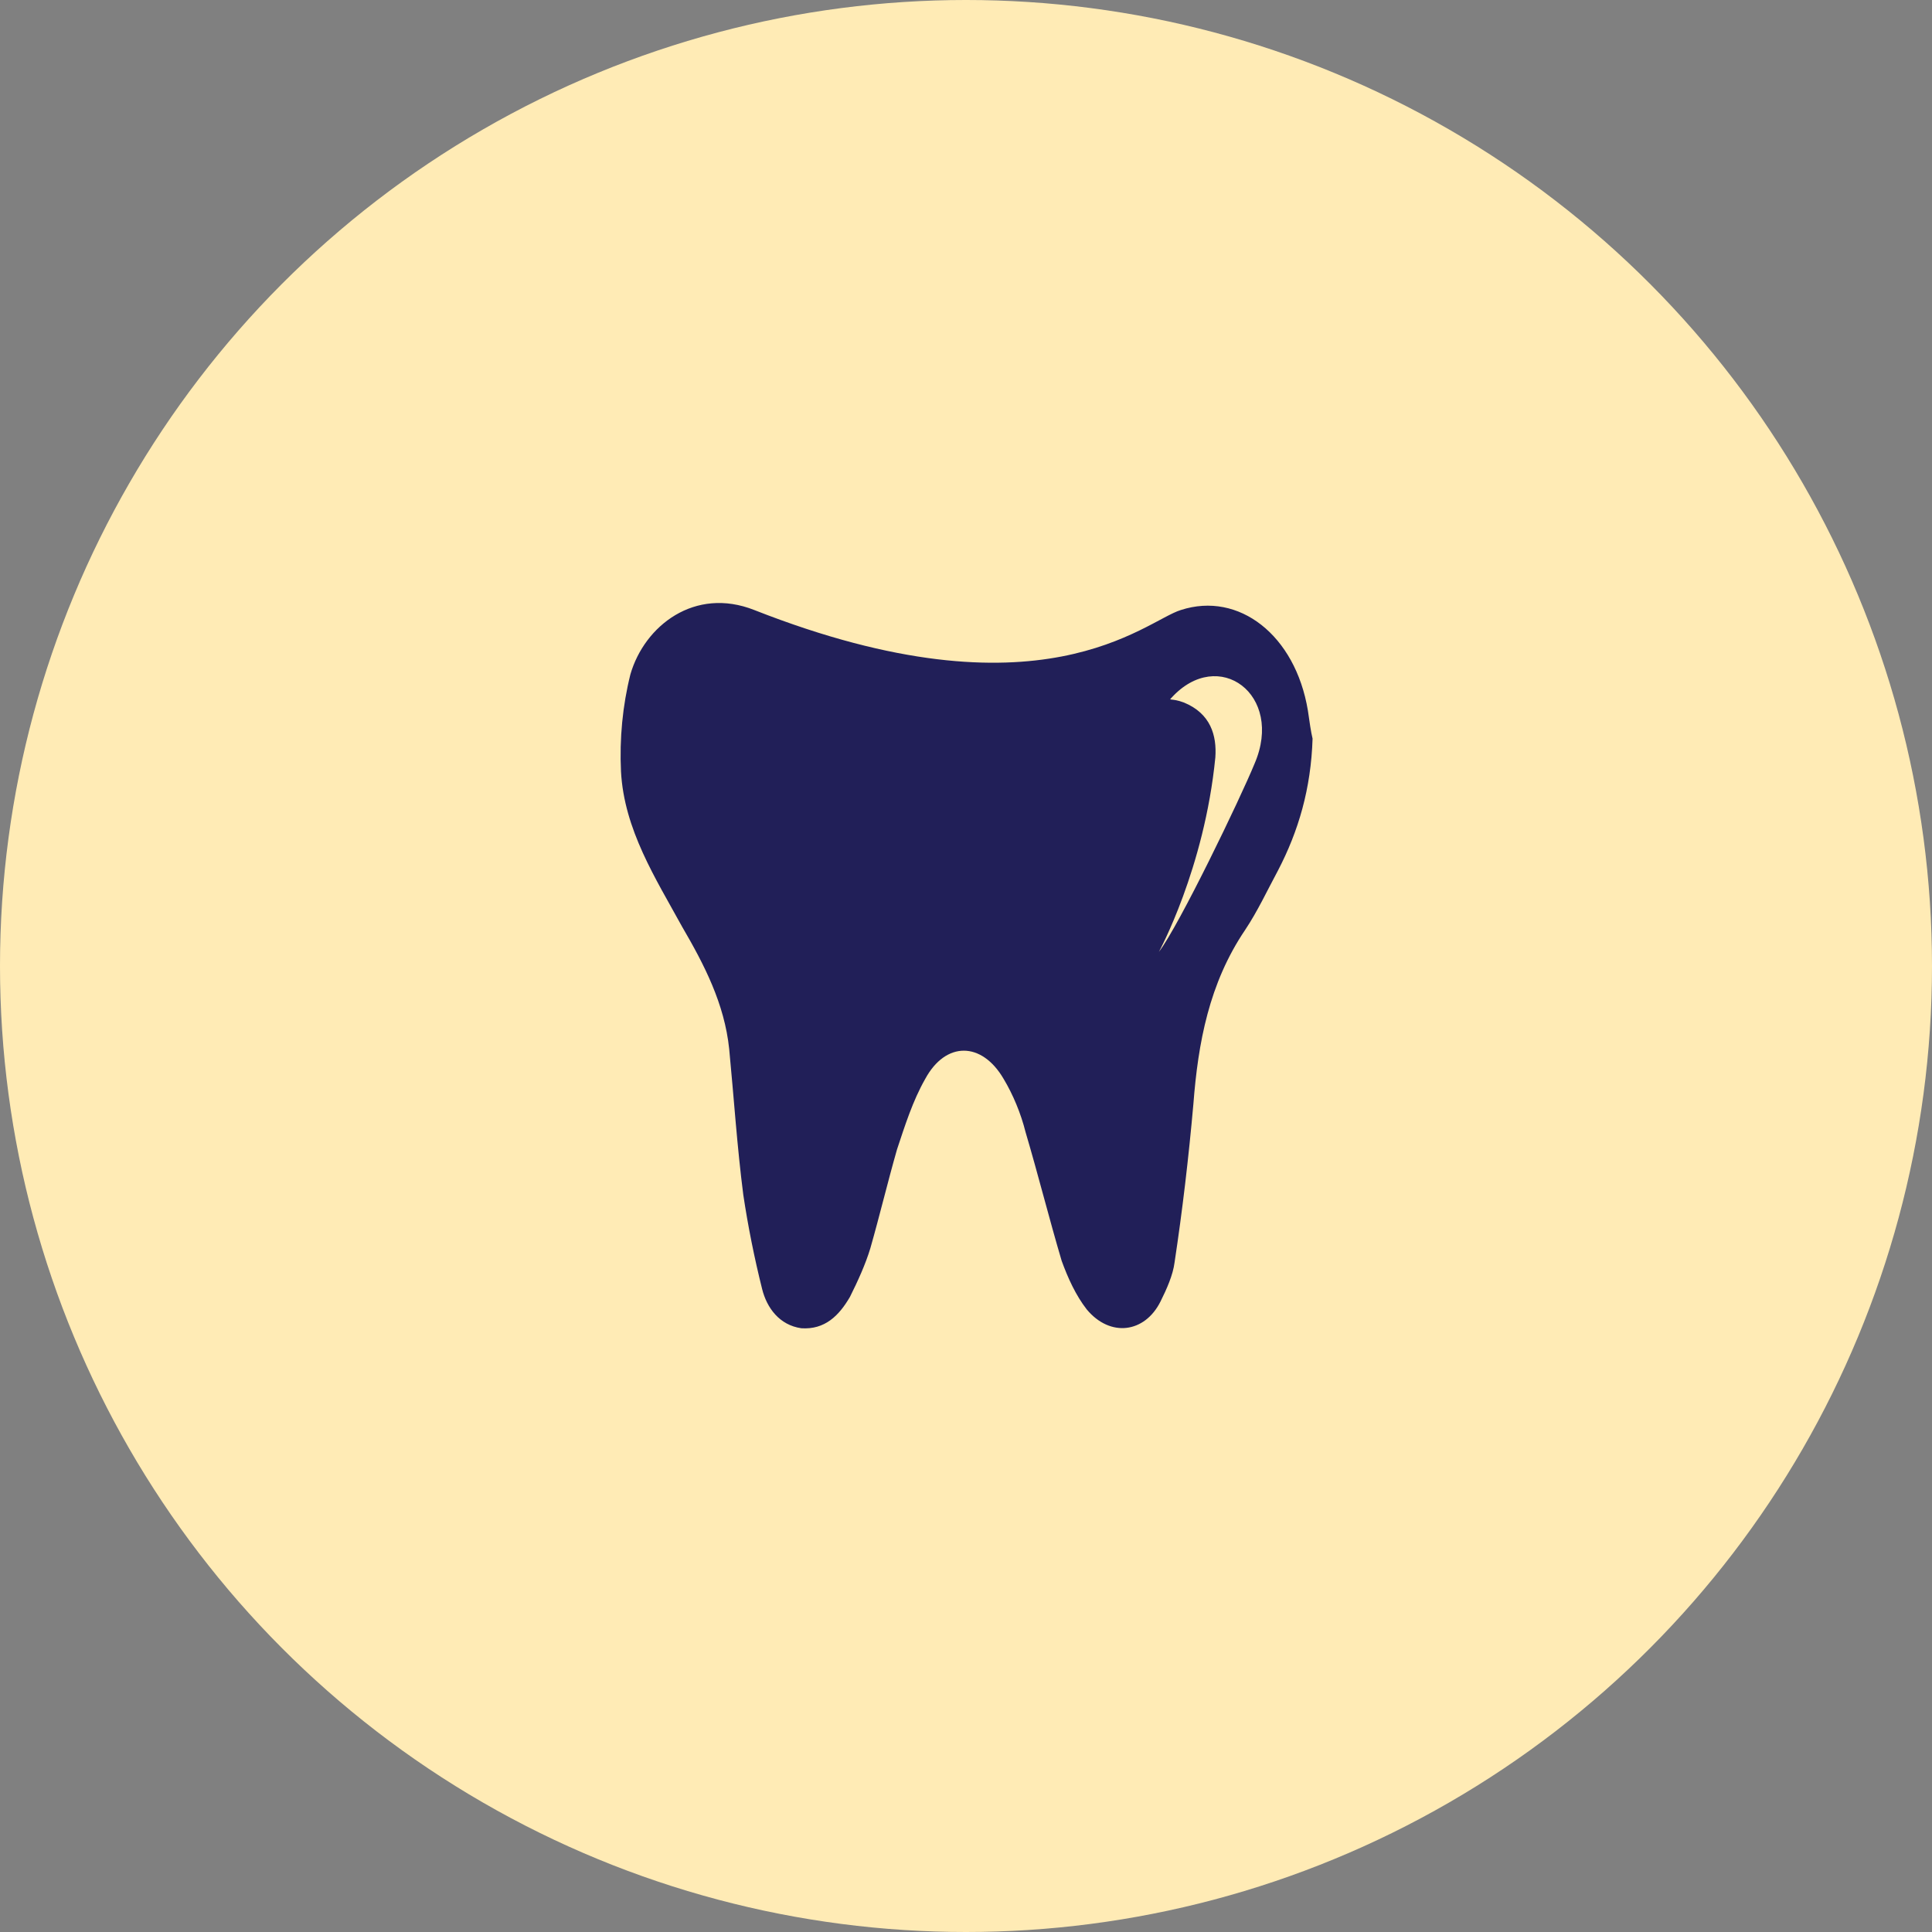 <?xml version="1.0" encoding="UTF-8"?>
<!-- Generator: Adobe Illustrator 25.3.1, SVG Export Plug-In . SVG Version: 6.00 Build 0)  -->
<svg xmlns="http://www.w3.org/2000/svg" xmlns:xlink="http://www.w3.org/1999/xlink" version="1.1" id="Layer_1" x="0px" y="0px" viewBox="0 0 123.2 123.2" style="enable-background:new 0 0 123.2 123.2;" xml:space="preserve">
<rect x="0" y="0" width="123.2" height="123.2" fill="#808080" stroke="none"/>
<style type="text/css">
	.st0{fill:#FFEBB5;}
	.st1{fill:#211F58;}
</style>
<g>
	<circle class="st0" cx="61.6" cy="61.6" r="61.6"></circle>
	<path class="st1" d="M80,48.7c-0.9,2.2-4.8,10.3-6.1,12c0,0,2.9-5.3,3.6-12.4c0.1-1.4-0.3-2.8-2-3.5c-0.8-0.3-1-0.1-0.8-0.3   C77.7,41.2,81.9,44.3,80,48.7 M83.4,45.3c-0.8-4.8-4.4-7.6-8.1-6.4c-2.3,0.7-8.9,7.2-27.2,0c-3.8-1.5-7,1-7.9,4.1   c-0.5,2-0.7,4.1-0.6,6.2c0.2,3.7,2.2,6.8,3.9,9.9c1.4,2.4,2.7,4.9,3,7.8c0.3,3.1,0.5,6.2,0.9,9.3c0.3,2,0.7,4,1.2,6   c0.3,1.2,1.1,2.3,2.5,2.5c1.5,0.1,2.4-0.8,3.1-2c0.5-1,1-2.1,1.3-3.1c0.6-2.1,1.1-4.2,1.7-6.3c0.5-1.5,1-3.1,1.8-4.5   c1.3-2.4,3.6-2.4,5,0c0.6,1,1.1,2.2,1.4,3.4c0.8,2.7,1.5,5.5,2.3,8.2c0.4,1.1,0.9,2.2,1.6,3.1C70.8,85.3,73,85,74,83   c0.4-0.8,0.8-1.7,0.9-2.5c0.5-3.3,0.9-6.7,1.2-10.1c0.3-3.9,1-7.7,3.3-11.1c0.8-1.2,1.4-2.5,2.1-3.8c1.3-2.5,2.1-5.2,2.2-8.4   C83.6,46.7,83.5,46,83.4,45.3"></path>
</g>
</svg>
